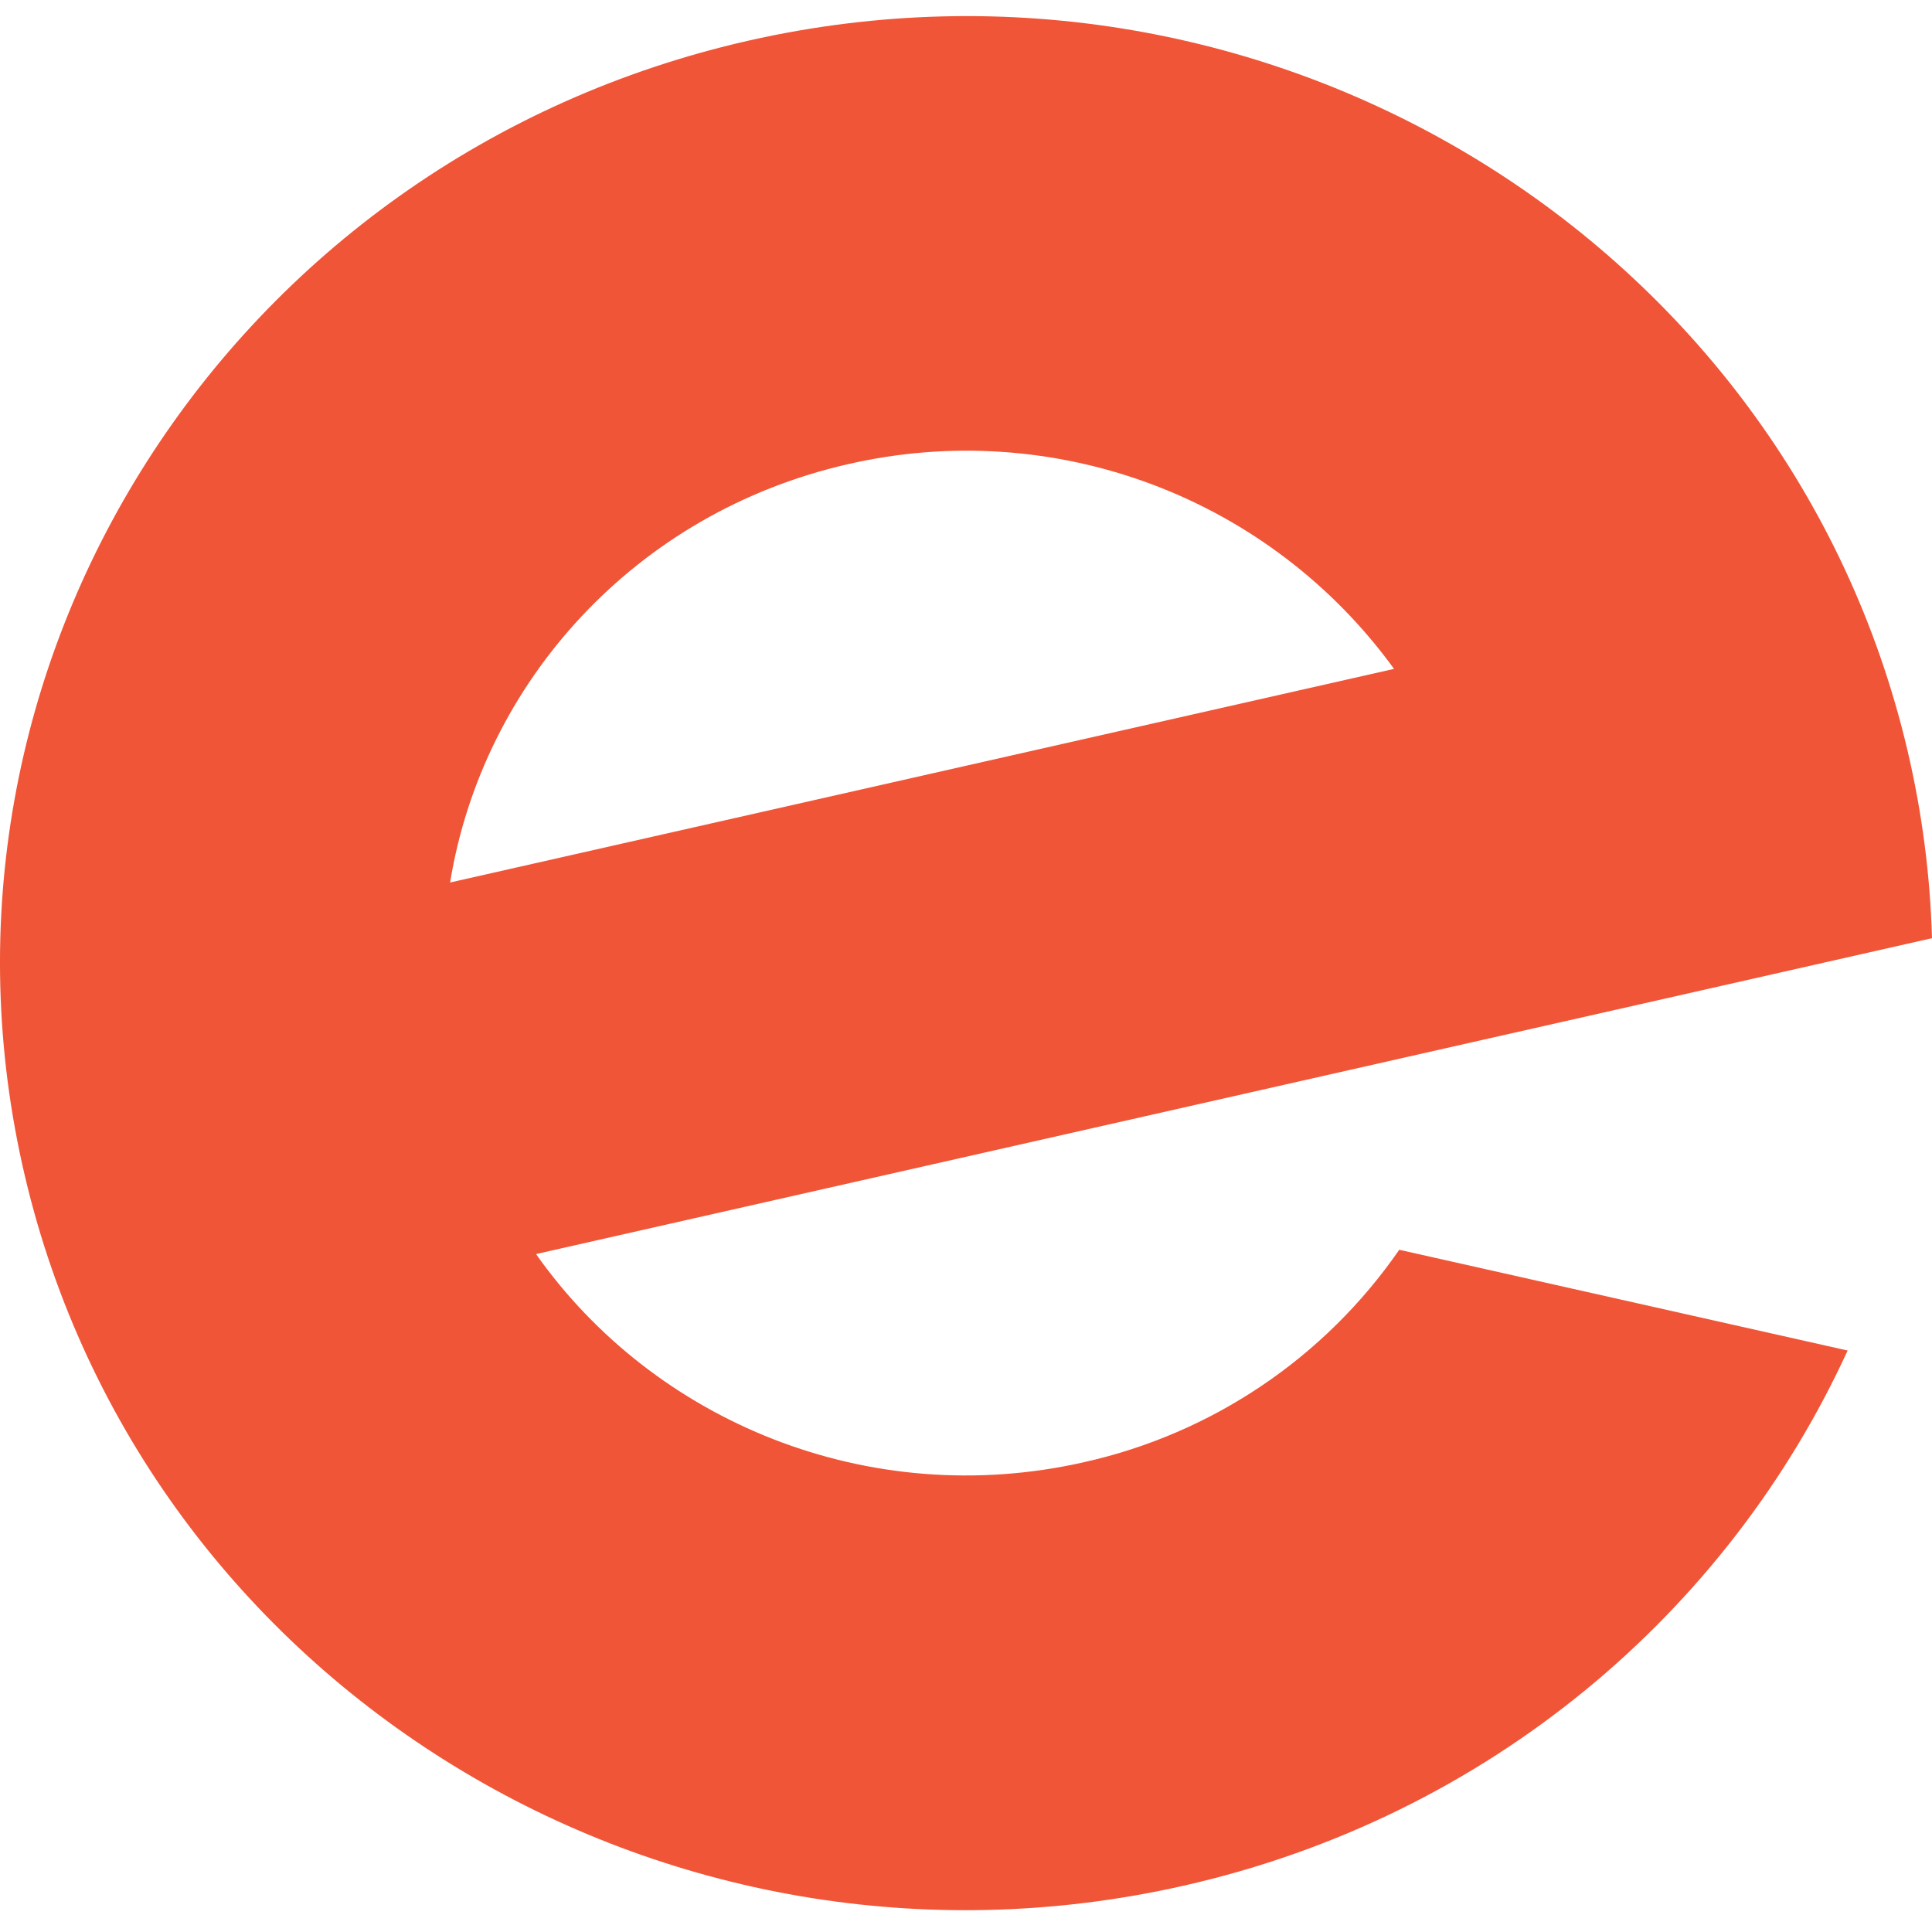 <?xml version='1.0' encoding='ASCII' standalone='yes'?>
<svg xmlns="http://www.w3.org/2000/svg" width="100" height="100" viewBox="0 0 60 59" fill="none">
<g clip-path="url(#clip0_4115_4852)">
<path d="M26.354 13.911C29.49 13.192 32.768 13.412 35.781 14.544C38.792 15.675 41.405 17.668 43.293 20.273L13.978 26.907C14.987 20.702 19.723 15.413 26.354 13.911ZM43.455 38.313C41.137 41.669 37.637 44.026 33.655 44.912C26.982 46.421 20.318 43.656 16.647 38.446L46.053 31.792L50.842 30.709L60 28.636C59.944 26.669 59.688 24.713 59.237 22.797C55.509 6.974 39.402 -2.892 23.256 0.76C7.113 4.414 -2.949 20.205 0.774 36.028C4.502 51.85 20.611 61.715 36.755 58.063C46.267 55.911 53.667 49.543 57.38 41.442L43.455 38.313Z" fill="#F05537"/>
</g>
<defs>
<clipPath id="clip0_4115_4852">
<rect width="60" height="58.823" fill="white"/>
</clipPath>
</defs>
</svg>
